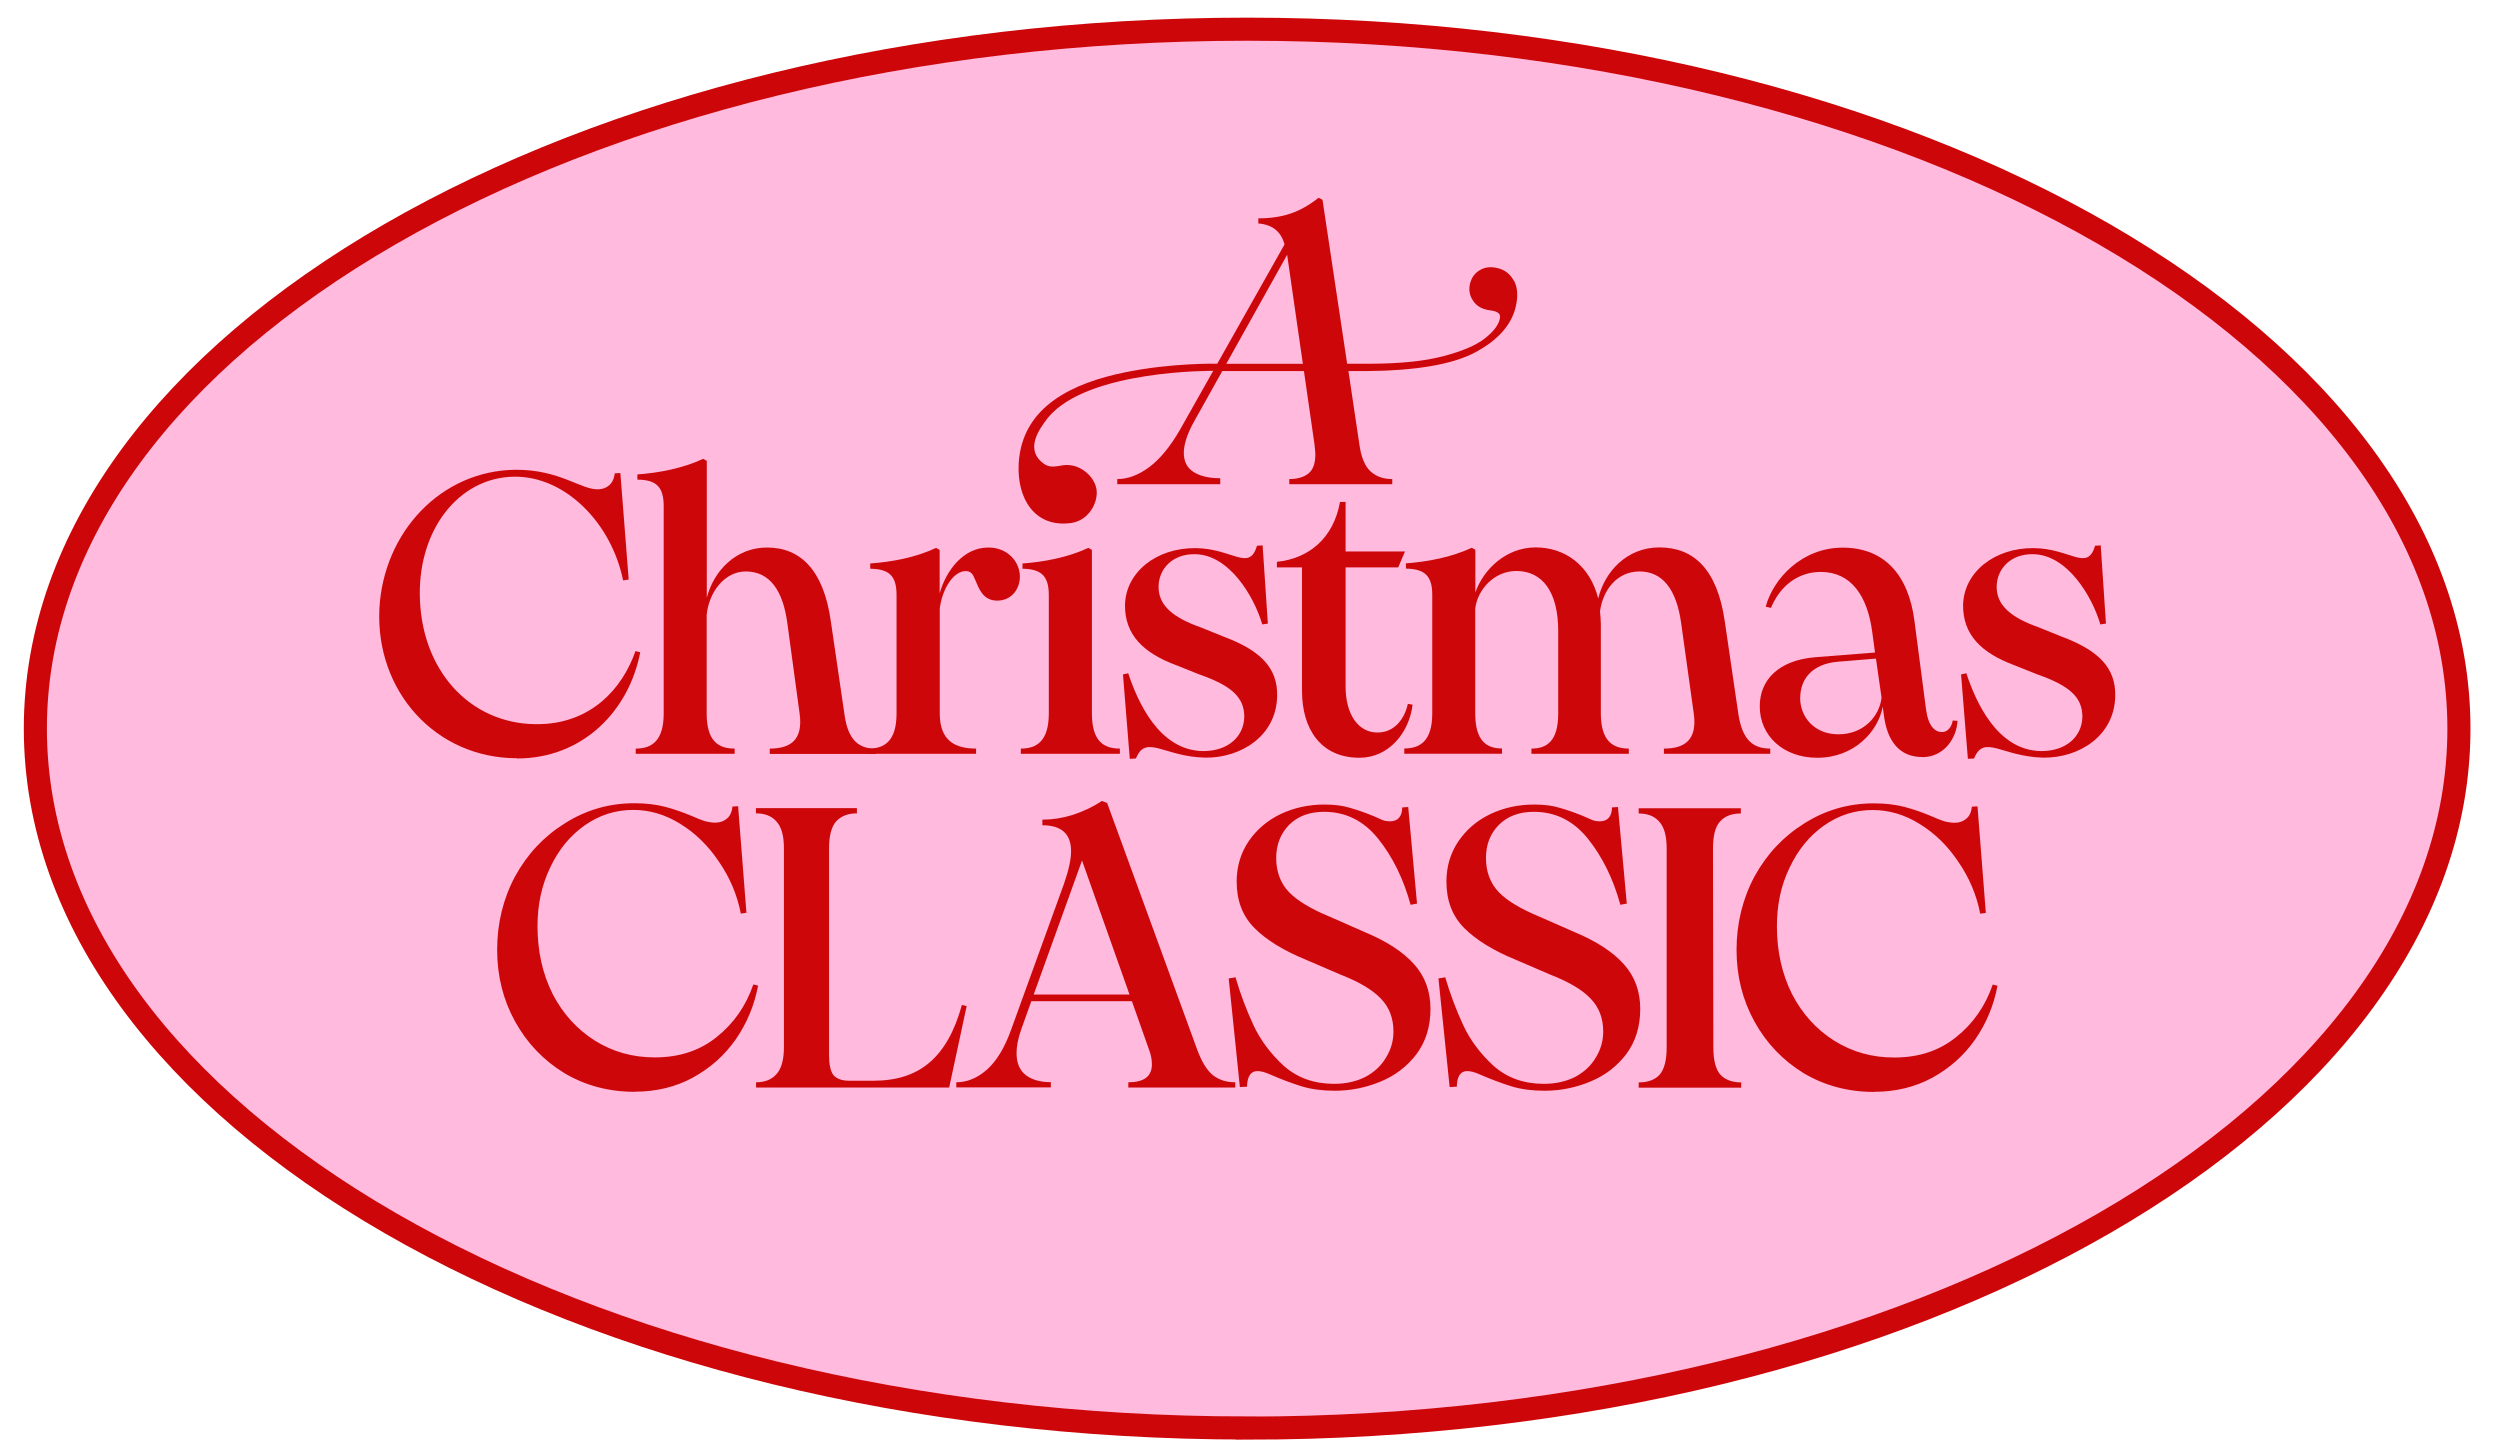 <svg width="210" height="122" viewBox="0 0 210 122" fill="none" xmlns="http://www.w3.org/2000/svg">
<g clip-path="url(#clip0_10615_1590)">
<path d="M104.76 119.962C160.98 119.962 206.55 93.662 206.55 61.212C206.55 28.762 160.98 2.452 104.76 2.452C48.54 2.452 2.97 28.762 2.97 61.202C2.97 93.642 48.54 119.952 104.76 119.952V119.962Z" fill="#FFBADD" stroke="#CD0609" stroke-width="1.94" stroke-miterlimit="10"/>
<path d="M53.32 91.712C51.13 91.712 49.15 91.182 47.39 90.132C45.65 89.062 44.27 87.622 43.27 85.812C42.26 83.982 41.76 81.972 41.76 79.782C41.76 77.592 42.26 75.492 43.27 73.612C44.3 71.732 45.69 70.252 47.46 69.152C49.23 68.032 51.17 67.472 53.29 67.472C54.25 67.472 55.11 67.572 55.87 67.772C56.63 67.972 57.4 68.242 58.18 68.572C58.54 68.732 58.87 68.862 59.19 68.972C59.53 69.062 59.83 69.102 60.09 69.102C60.47 69.102 60.79 68.992 61.06 68.762C61.33 68.542 61.48 68.202 61.53 67.752L62 67.722L62.7 76.672L62.23 76.742C61.92 75.152 61.3 73.702 60.39 72.382C59.5 71.042 58.41 69.982 57.14 69.202C55.89 68.422 54.57 68.032 53.19 68.032C51.69 68.032 50.33 68.472 49.1 69.342C47.89 70.192 46.93 71.362 46.22 72.862C45.51 74.332 45.15 75.982 45.15 77.792C45.15 79.892 45.57 81.792 46.42 83.492C47.29 85.172 48.48 86.472 49.97 87.412C51.47 88.352 53.14 88.822 55 88.822C57.06 88.822 58.79 88.252 60.2 87.112C61.63 85.972 62.66 84.502 63.28 82.692L63.68 82.792C63.37 84.442 62.74 85.952 61.8 87.312C60.86 88.652 59.66 89.722 58.18 90.532C56.73 91.312 55.11 91.702 53.32 91.702V91.712ZM63.5 90.912C64.24 90.912 64.81 90.692 65.21 90.242C65.63 89.792 65.85 89.032 65.85 87.962V71.272C65.85 70.202 65.64 69.442 65.21 68.992C64.81 68.542 64.24 68.322 63.5 68.322V67.882H71.98V68.322C71.24 68.322 70.66 68.542 70.24 68.992C69.84 69.442 69.64 70.202 69.64 71.272V88.632C69.64 89.412 69.76 89.972 70.01 90.312C70.28 90.622 70.73 90.782 71.35 90.782H73.36C75.33 90.782 76.9 90.272 78.09 89.242C79.3 88.212 80.2 86.602 80.8 84.412L81.2 84.512L79.73 91.352H63.51V90.912H63.5ZM80.33 90.912C81.25 90.912 82.11 90.552 82.91 89.842C83.71 89.132 84.4 88.002 84.95 86.452L89.37 74.252C89.77 73.112 89.97 72.192 89.97 71.502C89.97 70.052 89.17 69.322 87.56 69.322V68.852C88.39 68.852 89.24 68.722 90.11 68.452C91 68.162 91.82 67.772 92.56 67.282L93 67.452L100.54 88.102C100.92 89.152 101.37 89.892 101.88 90.312C102.39 90.712 103.02 90.912 103.76 90.912V91.352H94.78V90.912C96.1 90.912 96.76 90.412 96.76 89.402C96.76 88.982 96.67 88.542 96.49 88.092L95.08 84.102H86.63L85.79 86.452C85.52 87.212 85.39 87.882 85.39 88.462C85.39 89.292 85.65 89.902 86.16 90.302C86.67 90.702 87.38 90.902 88.27 90.902V91.342H80.33V90.902V90.912ZM94.88 83.542L90.89 72.282L86.83 83.542H94.87H94.88ZM112.12 91.622C111.09 91.622 110.16 91.502 109.34 91.252C108.54 91.002 107.64 90.672 106.66 90.242C106.26 90.062 105.91 89.972 105.62 89.972C105.06 89.972 104.77 90.412 104.75 91.282L104.15 91.312L103.21 82.192L103.78 82.092C104.2 83.522 104.71 84.862 105.29 86.112C105.87 87.362 106.72 88.502 107.84 89.532C108.98 90.542 110.39 91.042 112.06 91.042C113.04 91.042 113.91 90.852 114.67 90.472C115.43 90.072 116.01 89.532 116.41 88.862C116.83 88.192 117.05 87.452 117.05 86.652C117.05 85.532 116.7 84.622 116.01 83.902C115.32 83.162 114.2 82.492 112.66 81.892L109.78 80.652C107.86 79.872 106.39 78.972 105.39 77.972C104.38 76.962 103.88 75.662 103.88 74.052C103.88 72.782 104.22 71.652 104.89 70.662C105.56 69.682 106.45 68.922 107.57 68.382C108.71 67.842 109.94 67.582 111.26 67.582C112.09 67.582 112.79 67.672 113.37 67.852C113.95 68.012 114.62 68.242 115.38 68.552L116.15 68.892C116.35 68.962 116.55 68.992 116.75 68.992C117.42 68.992 117.77 68.602 117.79 67.822L118.29 67.792L119.03 75.902L118.49 76.002C117.89 73.812 116.98 71.972 115.78 70.472C114.57 68.952 113.05 68.192 111.22 68.192C109.99 68.192 109.01 68.562 108.27 69.302C107.56 70.042 107.2 70.962 107.2 72.082C107.2 73.202 107.56 74.192 108.27 74.932C108.98 75.672 110.14 76.362 111.72 77.012L114.7 78.322C116.51 79.082 117.87 79.972 118.79 81.002C119.71 82.032 120.16 83.282 120.16 84.752C120.16 86.222 119.77 87.492 118.99 88.542C118.21 89.572 117.2 90.342 115.97 90.852C114.74 91.362 113.46 91.622 112.12 91.622ZM129.74 91.622C128.71 91.622 127.78 91.502 126.96 91.252C126.16 91.002 125.26 90.672 124.28 90.242C123.88 90.062 123.53 89.972 123.24 89.972C122.68 89.972 122.39 90.412 122.37 91.282L121.77 91.312L120.83 82.192L121.4 82.092C121.82 83.522 122.33 84.862 122.91 86.112C123.49 87.362 124.34 88.502 125.46 89.532C126.6 90.542 128.01 91.042 129.68 91.042C130.66 91.042 131.53 90.852 132.29 90.472C133.05 90.072 133.63 89.532 134.03 88.862C134.45 88.192 134.67 87.452 134.67 86.652C134.67 85.532 134.32 84.622 133.63 83.902C132.94 83.162 131.82 82.492 130.28 81.892L127.4 80.652C125.48 79.872 124.01 78.972 123.01 77.972C122 76.962 121.5 75.662 121.5 74.052C121.5 72.782 121.84 71.652 122.51 70.662C123.18 69.682 124.07 68.922 125.19 68.382C126.33 67.842 127.56 67.582 128.88 67.582C129.71 67.582 130.41 67.672 130.99 67.852C131.57 68.012 132.24 68.242 133 68.552L133.77 68.892C133.97 68.962 134.17 68.992 134.37 68.992C135.04 68.992 135.39 68.602 135.41 67.822L135.91 67.792L136.65 75.902L136.11 76.002C135.51 73.812 134.6 71.972 133.4 70.472C132.19 68.952 130.67 68.192 128.84 68.192C127.61 68.192 126.63 68.562 125.89 69.302C125.17 70.042 124.82 70.962 124.82 72.082C124.82 73.202 125.18 74.192 125.89 74.932C126.6 75.672 127.76 76.362 129.34 77.012L132.32 78.322C134.13 79.082 135.49 79.972 136.41 81.002C137.33 82.032 137.78 83.282 137.78 84.752C137.78 86.222 137.39 87.492 136.61 88.542C135.83 89.572 134.82 90.342 133.59 90.852C132.36 91.362 131.08 91.622 129.74 91.622ZM137.66 90.922C138.42 90.922 139 90.712 139.4 90.282C139.8 89.832 140 89.062 140 87.972V71.282C140 70.212 139.79 69.452 139.36 69.002C138.96 68.552 138.39 68.332 137.65 68.332V67.892H146.23V68.332C145.47 68.332 144.89 68.552 144.49 69.002C144.09 69.422 143.89 70.182 143.89 71.282L143.92 87.972C143.92 89.062 144.12 89.842 144.52 90.282C144.92 90.702 145.5 90.922 146.26 90.922V91.362H137.65V90.922H137.66ZM157.43 91.722C155.24 91.722 153.26 91.192 151.5 90.142C149.76 89.072 148.38 87.632 147.38 85.822C146.37 83.992 145.87 81.982 145.87 79.792C145.87 77.602 146.37 75.502 147.38 73.622C148.41 71.742 149.8 70.262 151.57 69.162C153.34 68.042 155.28 67.482 157.4 67.482C158.36 67.482 159.22 67.582 159.98 67.782C160.74 67.982 161.51 68.252 162.29 68.582C162.65 68.742 162.98 68.872 163.3 68.982C163.64 69.072 163.94 69.112 164.2 69.112C164.58 69.112 164.9 69.002 165.17 68.772C165.44 68.552 165.59 68.212 165.64 67.762L166.11 67.732L166.81 76.682L166.34 76.752C166.03 75.162 165.41 73.712 164.5 72.392C163.61 71.052 162.52 69.992 161.25 69.212C160 68.432 158.68 68.042 157.3 68.042C155.8 68.042 154.44 68.482 153.21 69.352C152 70.202 151.04 71.372 150.33 72.872C149.61 74.342 149.26 75.992 149.26 77.802C149.26 79.902 149.68 81.802 150.53 83.502C151.4 85.182 152.59 86.482 154.08 87.422C155.58 88.362 157.25 88.832 159.11 88.832C161.17 88.832 162.9 88.262 164.31 87.122C165.74 85.982 166.77 84.512 167.39 82.702L167.79 82.802C167.48 84.452 166.85 85.962 165.91 87.322C164.97 88.662 163.77 89.732 162.29 90.542C160.84 91.322 159.22 91.712 157.43 91.712V91.722Z" fill="#CD0609"/>
<path d="M43.43 63.692C36.56 63.692 31.53 58.032 31.87 51.122C32.21 44.722 37.03 39.522 43.3 39.462C47.02 39.432 48.83 41.172 50.27 41.102C50.97 41.072 51.54 40.662 51.64 39.762L52.11 39.732L52.81 48.682L52.34 48.752C51.37 43.962 47.51 40.002 43.22 40.042C38.49 40.072 34.98 44.632 35.28 50.502C35.58 56.732 39.87 61.062 45.54 60.822C49.63 60.652 52.24 57.942 53.38 54.692L53.78 54.792C52.84 59.682 48.99 63.712 43.42 63.712L43.43 63.692Z" fill="#CD0609"/>
<path d="M64.66 63.322V62.882C66.3 62.882 67.48 62.242 67.17 59.962L66.13 52.292C65.76 49.642 64.69 48.002 62.64 48.002C60.9 48.002 59.56 49.682 59.36 51.652V59.932C59.36 62.242 60.33 62.882 61.71 62.882V63.322H53.4V62.882C54.74 62.882 55.75 62.242 55.75 59.932V42.502C55.75 40.862 55.08 40.292 53.54 40.292V39.852C55.32 39.722 57.33 39.352 59.07 38.542L59.37 38.712V50.212C59.97 47.902 61.85 45.992 64.43 45.992C67.25 45.992 69.19 47.902 69.79 52.192L70.93 59.972C71.23 62.252 72.2 62.892 73.58 62.892V63.332H64.66V63.322Z" fill="#CD0609"/>
<path d="M72.96 63.322V62.882C74.3 62.882 75.31 62.242 75.31 59.932V49.982C75.31 48.342 74.67 47.802 73.1 47.772V47.332C74.91 47.202 76.92 46.832 78.63 46.022L78.93 46.192V49.842C79.47 47.932 80.91 45.992 83.02 45.992C84.66 45.992 85.67 47.202 85.67 48.442C85.67 49.482 84.97 50.452 83.76 50.452C82.55 50.452 82.22 49.412 81.92 48.712C81.72 48.212 81.55 47.972 81.12 47.972C80.08 47.972 79.14 49.482 78.94 51.122V59.932C78.94 62.242 80.25 62.882 81.99 62.882V63.322H72.97H72.96Z" fill="#CD0609"/>
<path d="M85.75 63.322V62.882C87.09 62.882 88.1 62.242 88.1 59.932V49.982C88.1 48.342 87.43 47.802 85.89 47.772V47.332C87.67 47.202 89.68 46.832 91.42 46.022L91.72 46.192V59.932C91.72 62.242 92.69 62.882 94.07 62.882V63.322H85.76H85.75Z" fill="#CD0609"/>
<path d="M94.9 63.722L94.33 56.652L94.77 56.552C95.54 58.862 97.32 63.052 101.07 63.092C103.22 63.092 104.49 61.822 104.52 60.212C104.52 58.572 103.45 57.602 100.77 56.662L98.76 55.862C96.08 54.852 94.47 53.352 94.5 50.802C94.57 48.052 97.15 46.012 100.43 46.042C103.55 46.072 104.92 48.052 105.59 45.842L106.06 45.812L106.5 52.382L106.03 52.452C105.36 50.142 103.28 46.582 100.37 46.552C98.49 46.522 97.32 47.792 97.32 49.302C97.32 50.812 98.46 51.852 100.84 52.692L102.82 53.492C105.87 54.632 107.34 56.102 107.28 58.482C107.21 61.832 104.23 63.672 101.25 63.642C97.76 63.572 96.26 61.632 95.42 63.712L94.92 63.742L94.9 63.722Z" fill="#CD0609"/>
<path d="M114.2 63.652C110.92 63.652 109.37 61.202 109.37 58.052V47.662H107.26V47.192C109.94 46.922 112.02 45.212 112.56 42.162H113.03V46.322H118.02L117.45 47.662H113.03V57.682C113.03 59.932 114.04 61.532 115.71 61.532C117.15 61.532 117.99 60.362 118.26 59.122L118.66 59.192C118.36 61.602 116.62 63.652 114.2 63.652Z" fill="#CD0609"/>
<path d="M139.77 63.322V62.882C141.41 62.882 142.59 62.242 142.28 59.962L141.21 52.292C140.81 49.472 139.63 48.002 137.72 48.002C135.81 48.002 134.64 49.582 134.4 51.352C134.43 51.692 134.47 52.052 134.47 52.422V59.932C134.47 62.242 135.48 62.882 136.82 62.882V63.322H128.64V62.882C129.95 62.882 130.89 62.242 130.89 59.932V52.992C130.89 49.742 129.58 47.962 127.37 47.962C125.53 47.962 124.12 49.502 123.92 51.112V59.922C123.92 62.232 124.86 62.872 126.17 62.872V63.312H117.96V62.872C119.3 62.872 120.31 62.232 120.31 59.922V49.972C120.31 48.332 119.64 47.792 118.1 47.762V47.322C119.88 47.192 121.89 46.822 123.63 46.012L123.93 46.182V49.772C124.6 47.832 126.51 45.982 128.99 45.982C131.47 45.982 133.55 47.492 134.25 50.272C134.79 48.022 136.66 45.982 139.38 45.982C142.26 45.982 144.24 47.792 144.88 52.182L146.02 59.962C146.36 62.242 147.33 62.882 148.7 62.882V63.322H139.78H139.77Z" fill="#CD0609"/>
<path d="M161.47 63.592C159.53 63.592 158.52 62.222 158.25 60.102L158.15 59.362C157.75 61.472 155.74 63.652 152.65 63.652C149.8 63.652 147.82 61.812 147.82 59.332C147.82 57.082 149.43 55.482 152.41 55.212L157.5 54.812L157.27 53.102C156.87 50.052 155.49 48.042 152.95 48.042C150.97 48.042 149.5 49.282 148.76 51.062L148.32 50.962C148.96 48.582 151.37 46.002 154.79 46.002C158.21 46.002 160.32 48.212 160.82 52.202L161.79 59.612C161.99 61.052 162.56 61.492 163.13 61.492C163.6 61.492 163.93 61.092 164.03 60.522L164.43 60.552C164.36 61.992 163.32 63.602 161.45 63.602L161.47 63.592ZM151.21 58.602C151.21 60.212 152.38 61.682 154.43 61.682C156.57 61.682 157.88 60.142 158.05 58.602L157.58 55.322L154.3 55.592C152.26 55.792 151.22 57.002 151.22 58.612L151.21 58.602Z" fill="#CD0609"/>
<path d="M165.3 63.722L164.73 56.652L165.17 56.552C165.94 58.862 167.72 63.052 171.47 63.092C173.62 63.092 174.89 61.822 174.92 60.212C174.92 58.572 173.85 57.602 171.17 56.662L169.16 55.862C166.48 54.852 164.87 53.352 164.9 50.802C164.97 48.052 167.55 46.012 170.83 46.042C173.95 46.072 175.32 48.052 175.99 45.842L176.46 45.812L176.9 52.382L176.43 52.452C175.76 50.142 173.68 46.582 170.77 46.552C168.89 46.522 167.72 47.792 167.72 49.302C167.72 50.812 168.86 51.852 171.24 52.692L173.22 53.492C176.27 54.632 177.74 56.102 177.68 58.482C177.61 61.832 174.63 63.672 171.65 63.642C168.16 63.572 166.66 61.632 165.82 63.712L165.32 63.742L165.3 63.722Z" fill="#CD0609"/>
<path d="M127.16 23.582C126.86 23.012 126.39 22.652 125.76 22.512C125.2 22.382 124.71 22.442 124.29 22.702C123.87 22.952 123.6 23.332 123.48 23.842C123.36 24.342 123.44 24.812 123.72 25.232C123.99 25.662 124.4 25.922 124.95 26.032L125.43 26.112C125.65 26.162 125.81 26.242 125.91 26.342C126 26.442 126.03 26.592 125.98 26.802C125.86 27.322 125.44 27.872 124.72 28.432C124 29.002 122.85 29.492 121.27 29.912C119.69 30.332 117.66 30.542 115.17 30.552H113.16L111.09 16.782L110.76 16.612C109.98 17.232 109.2 17.672 108.4 17.942C107.6 18.212 106.7 18.342 105.7 18.342V18.772C106.88 18.862 107.61 19.452 107.9 20.532L102.25 30.552C102.25 30.552 98.45 30.462 94.47 31.282C90.25 32.152 85.84 34.062 85.57 38.942C85.41 41.872 86.91 44.352 89.98 43.932C91.41 43.732 92.22 42.292 92.12 41.212C92.02 40.182 91 39.182 89.85 39.072C89.08 38.972 88.43 39.462 87.71 38.972C86.04 37.802 87.25 36.082 88.05 35.062C91.39 31.042 101.91 31.152 101.91 31.152L99.11 36.112C98.29 37.532 97.43 38.572 96.53 39.242C95.63 39.912 94.74 40.242 93.85 40.242V40.672H102.5V40.172C101.55 40.172 100.8 39.992 100.25 39.642C99.71 39.292 99.44 38.752 99.44 38.042C99.44 37.332 99.73 36.432 100.3 35.412L102.67 31.172H109.53L110.42 37.342C110.46 37.742 110.49 38.012 110.49 38.142C110.49 38.922 110.3 39.462 109.91 39.772C109.52 40.082 108.98 40.242 108.3 40.242V40.672H116.95V40.242C116.19 40.242 115.59 40.022 115.12 39.592C114.65 39.162 114.34 38.412 114.19 37.342L113.59 33.332L113.49 32.652L113.27 31.172H114.71C118.95 31.142 122.03 30.612 123.93 29.592C125.83 28.572 126.96 27.302 127.32 25.772C127.53 24.882 127.48 24.152 127.18 23.582H127.16ZM103 30.572L108.12 21.402L109.44 30.562H103V30.572Z" fill="#CD0609"/>
</g>
<defs>
<clipPath id="clip0_10615_1590">
<rect width="205.52" height="119.45" fill="white" transform="translate(2 1.482)"/>
</clipPath>
</defs>
</svg>

